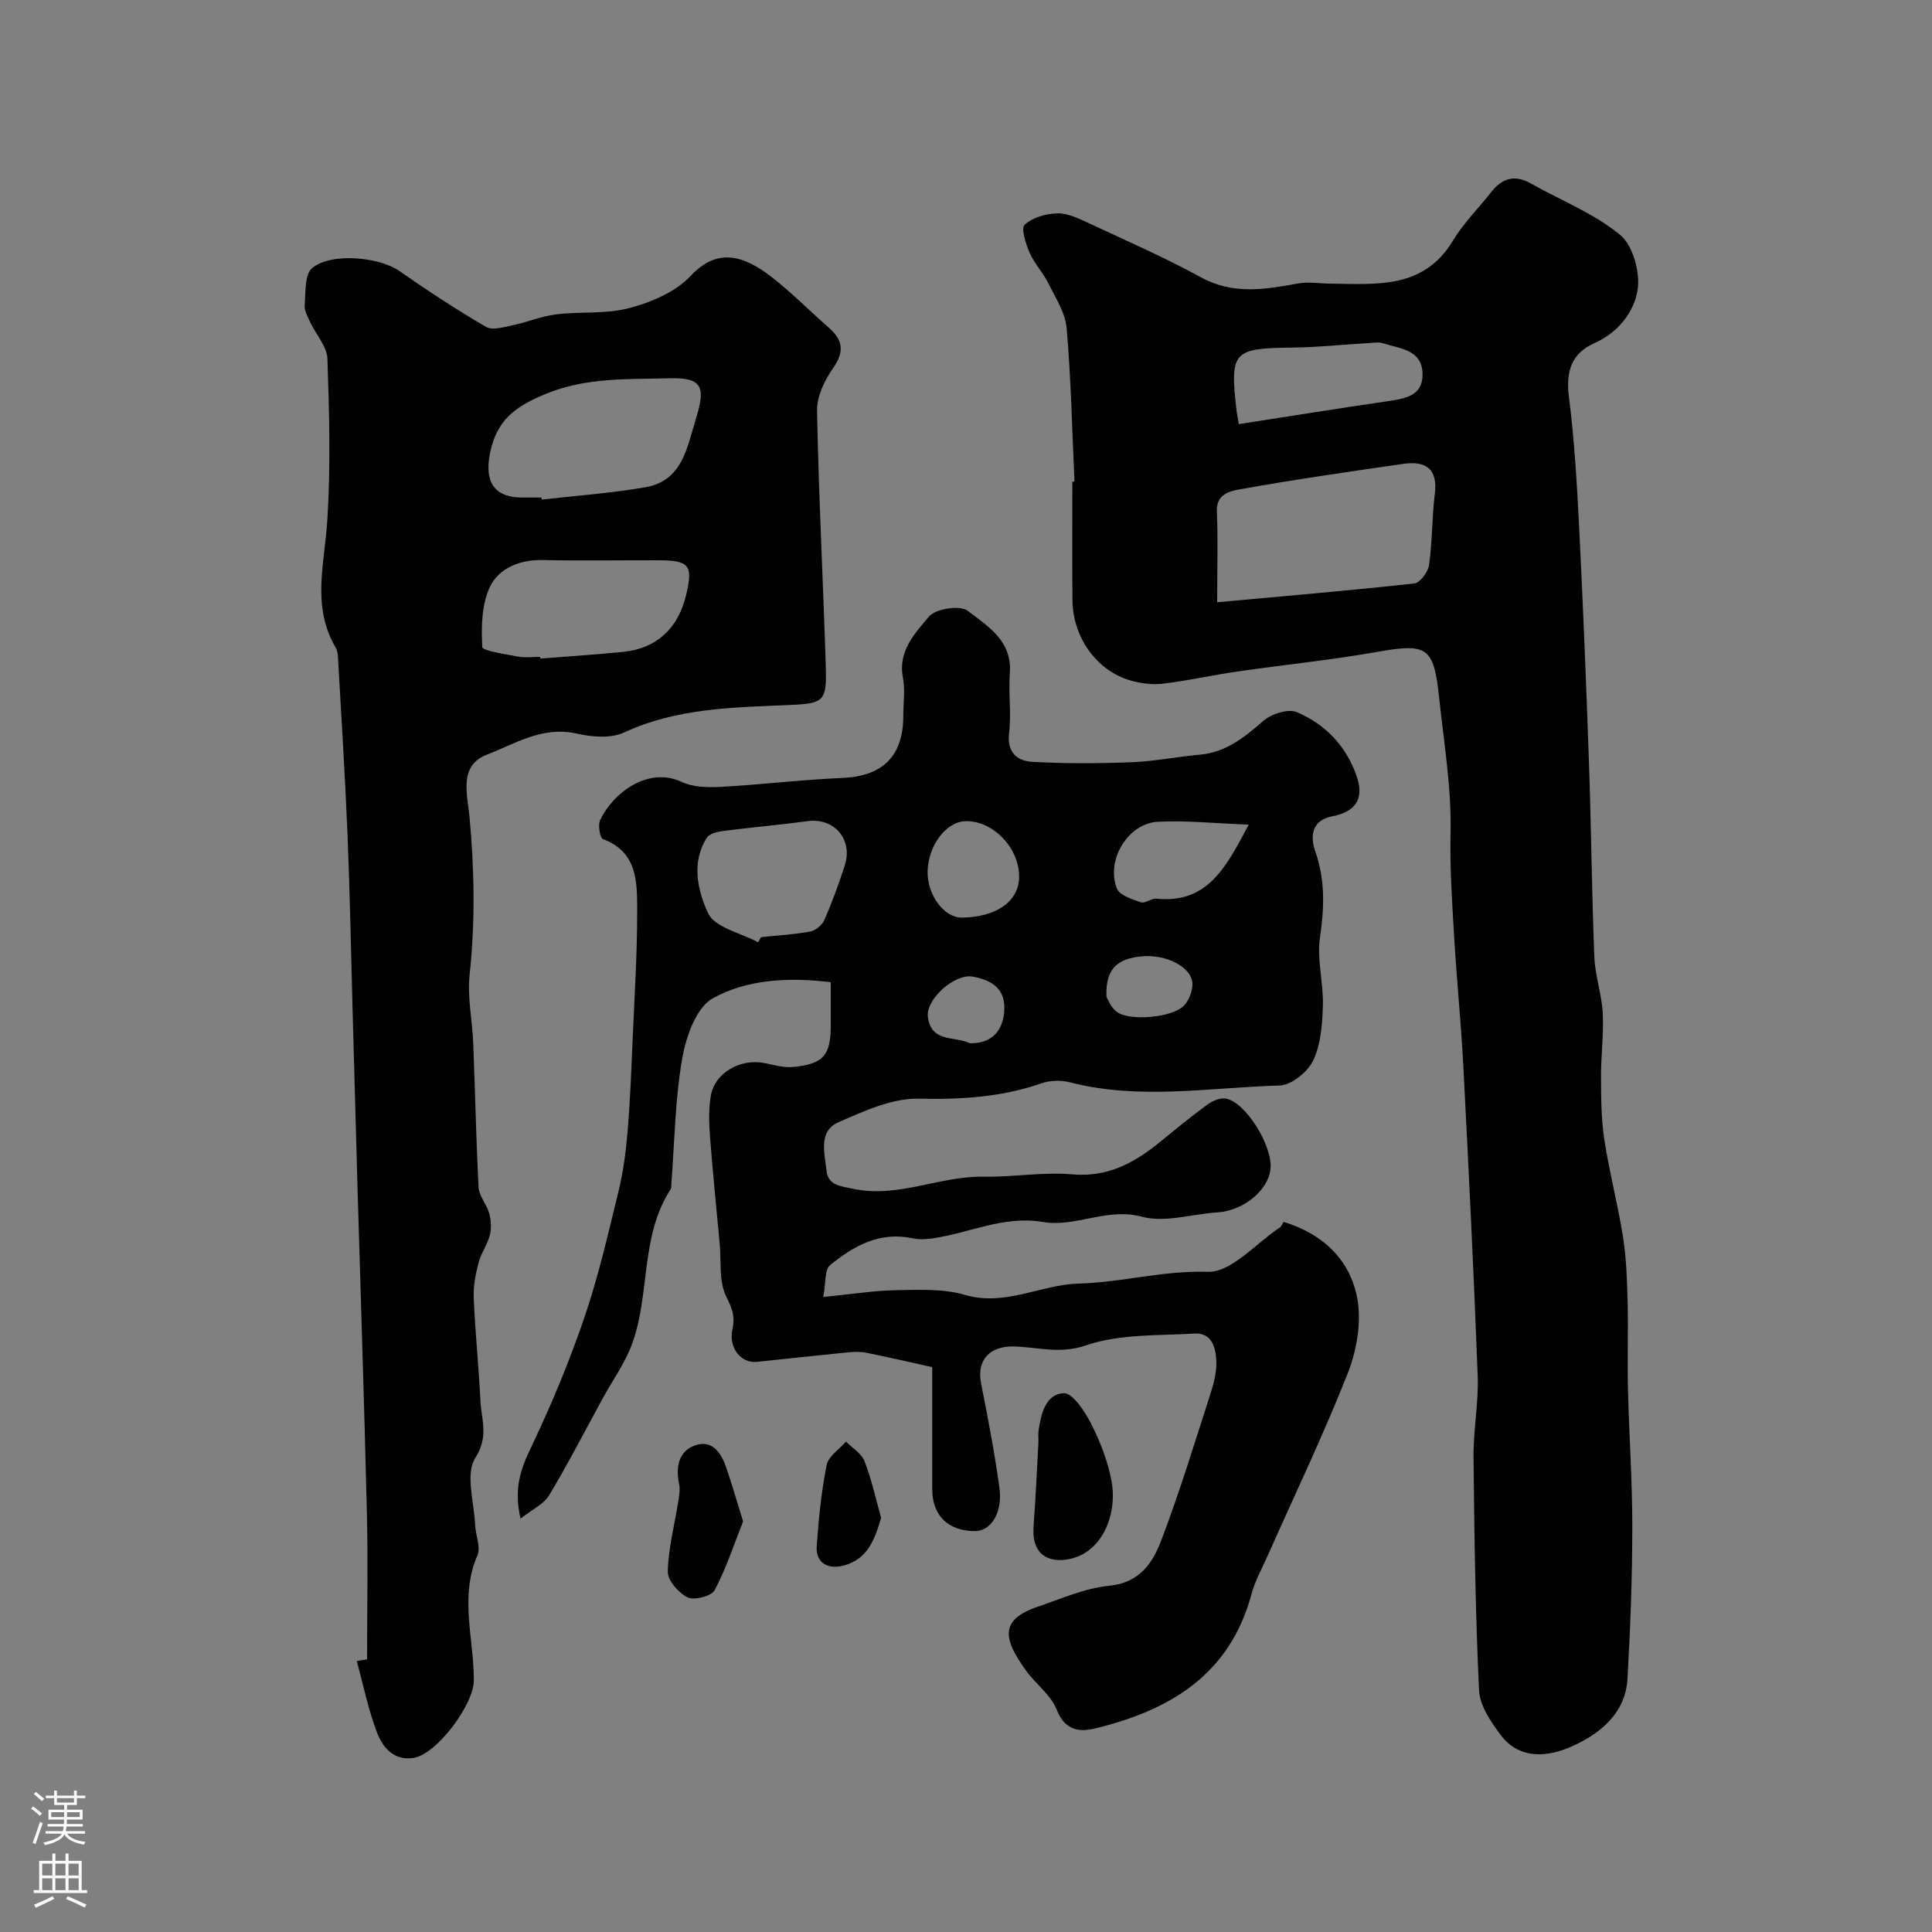 <svg enable-background="new 0 0 400 400" viewBox="0 0 400 400" xmlns="http://www.w3.org/2000/svg"><rect x="0" y="0" width="400" height="400" fill="#808080" stroke="none"/><g fill="#010000"><path d="m170.45 268.53c5.93-.59 10.5-1.33 15.08-1.41 4.76-.08 9.77-.34 14.24.97 8.36 2.45 15.67-2.12 23.58-2.34 8.9-.24 17.51-2.74 26.69-2.43 4.87.16 9.95-5.88 14.91-9.16.35-.23.52-.74.81-1.18 8.15 2.46 13.77 7.87 15.25 15.83.91 4.93-.11 10.79-1.99 15.55-5.01 12.73-10.96 25.1-16.51 37.61-1.19 2.68-2.66 5.29-3.41 8.1-4.49 16.7-16.96 24.07-32.44 27.8-3.24.78-6.21.37-7.87-3.88-1.19-3.05-4.32-5.29-6.34-8.08-4.82-6.66-5.47-10.56 2.34-13.23 4.9-1.68 9.82-3.87 14.88-4.37 6.31-.63 8.99-4.74 10.77-9.42 3.73-9.82 6.81-19.88 10.03-29.88.74-2.3 1.45-4.78 1.36-7.15-.11-2.71-.84-5.98-4.54-5.76-7.53.45-15.48.06-22.42 2.44-5.44 1.87-10.04.36-14.94.23-4.88-.13-7.79 2.7-6.81 7.62 1.42 7.19 2.81 14.39 3.8 21.64.7 5.15-1.75 8.96-5.01 8.97-5.6.01-8.9-3.2-8.9-8.7-.01-8.62 0-17.24 0-25.25-5-1.1-9.37-2.13-13.77-3-1.28-.25-2.67-.16-3.99-.03-6.2.61-12.39 1.31-18.59 1.94-3.17.32-5.87-2.81-5.02-6.74.61-2.79-.11-4.41-1.32-6.87-1.51-3.08-.97-7.16-1.31-10.81-.7-7.53-1.47-15.05-2.04-22.59-.2-2.7-.25-5.48.21-8.13.82-4.74 6.18-7.75 11.19-6.71 1.91.39 3.9.98 5.79.8 6.32-.6 7.84-2.41 7.84-8.65 0-2.83 0-5.65 0-8.91-8.58-1.03-17.2-.66-24.43 3.34-3.43 1.9-5.55 7.97-6.33 12.48-1.49 8.56-1.58 17.35-2.25 26.05-.03.33.03.73-.13.98-6.35 9.75-4.21 21.6-7.96 31.95-1.46 4.03-4.08 7.64-6.16 11.45-3.65 6.68-7.13 13.45-11.04 19.97-1.1 1.83-3.47 2.9-5.93 4.85-1.44-6.31.06-10.3 2.12-14.62 4.17-8.74 7.93-17.73 11.06-26.9 2.93-8.57 4.96-17.46 7.11-26.27 1-4.1 1.54-8.34 1.89-12.55.54-6.42.77-12.86 1.05-19.3.38-8.77.94-17.54.92-26.3-.02-5.81.11-12.05-7.07-14.75-.64-.24-1.09-2.9-.6-3.94 2.69-5.66 9.95-11.15 16.86-7.91 2.38 1.12 5.46 1.18 8.19 1.03 8.37-.46 16.71-1.49 25.08-1.84 8.3-.35 12.63-4.46 12.64-12.84 0-2.67.41-5.41-.08-7.98-1.07-5.51 2.53-9.15 5.38-12.59 1.36-1.64 6.45-2.42 8.02-1.21 4.11 3.15 9.24 6.2 8.74 12.87-.31 4.14.32 8.37-.16 12.48-.47 4.03 1.71 5.76 4.82 5.93 6.83.38 13.71.35 20.55.08 4.72-.18 9.4-1.14 14.12-1.56 5.42-.49 9.22-3.58 13.13-6.99 1.67-1.46 5.16-2.58 6.96-1.82 6.01 2.56 10.42 7.23 12.48 13.57 1.44 4.45-.41 7.09-5.1 7.98-4.49.85-4.6 4.36-3.57 7.27 2.11 5.98 1.86 11.74.97 17.9-.66 4.52.74 9.31.61 13.95-.11 3.86-.4 8.03-1.99 11.42-1.12 2.38-4.51 5.14-6.95 5.21-14.46.41-28.99 3.06-43.41-.65-1.85-.48-4.13-.43-5.92.2-8.29 2.88-16.66 3.37-25.43 3.18-5.5-.12-11.28 2.56-16.55 4.86-4.29 1.87-2.9 6.38-2.53 9.98.33 3.11 2.78 3.23 5.41 3.8 9.36 2.05 17.98-2.66 27.12-2.49 6.11.11 12.29-1.01 18.34-.48 7.23.63 12.69-2.26 17.91-6.49 3.31-2.68 6.59-5.41 10.03-7.92 1.07-.78 2.7-1.5 3.89-1.28 4.16.78 9.75 9.91 9.23 14.6-.5 4.48-5.67 8.63-10.96 8.96-5.25.32-10.86 2.19-15.65.9-7.29-1.96-13.69 2.26-20.57 1.08-7.94-1.37-15.12 2.28-22.68 3.39-1.38.2-2.87.29-4.22 0-6.79-1.47-12.2 1.56-17.08 5.53-1.19.95-.88 3.71-1.43 6.62zm-13.49-73.44c.2-.35.4-.71.6-1.06 3.41-.36 6.86-.55 10.22-1.18 1.1-.2 2.44-1.34 2.9-2.38 1.6-3.69 3-7.48 4.23-11.32 1.72-5.39-2.22-9.88-7.69-9.14-5.81.78-11.65 1.28-17.46 2.03-1.2.15-2.85.53-3.4 1.38-3.33 5.17-1.88 11.08.25 15.65 1.37 2.97 6.75 4.08 10.35 6.02zm101.57-24.36c-7.16-.27-13.02-.9-18.83-.59-6.17.33-10.78 7.95-8.46 13.81.56 1.42 3.15 2.24 4.97 2.86.88.3 2.18-.86 3.22-.75 10.47 1.06 14.35-6.31 19.1-15.33zm-47.53 10.8c.02-5.98-5.34-11.58-11.02-11.52-4.03.05-7.78 4.95-7.93 10.35-.13 4.87 3.4 9.66 7.09 9.62 7.2-.09 11.83-3.39 11.86-8.45zm18.09 24.87c.24.36.87 2.19 2.15 3.11 2.71 1.95 11.38 1.19 13.82-1.25 1.11-1.11 1.9-3.15 1.81-4.71-.21-3.44-5.68-6.12-10.77-5.52-4.07.48-7.33 1.94-7.01 8.37zm-28.34 9.58c4.54.15 7.12-2.57 7.19-7.28.06-4.33-3.09-5.88-6.54-6.5-3.73-.68-9.71 4.66-9.3 8.28.62 5.5 5.86 4.02 8.65 5.5z"/><path d="m222.46 99.71c-.49-10.59-.71-21.2-1.62-31.75-.28-3.21-2.32-6.33-3.82-9.36-1.08-2.18-2.87-4.03-3.84-6.25-.8-1.85-1.84-5.09-1.04-5.82 1.65-1.51 4.44-2.3 6.78-2.36 2.13-.05 4.4 1.06 6.44 2.01 7.82 3.64 15.75 7.12 23.32 11.25 6.68 3.65 13.26 2.49 20.09 1.26 2.16-.39 4.45.02 6.69.04 9.51.08 19.27 1.19 25.35-8.9 2.18-3.62 5.27-6.68 7.9-10.03 2.24-2.85 4.81-3.74 8.18-1.84 6.22 3.51 13.09 6.19 18.52 10.65 2.68 2.2 4.22 7.81 3.63 11.45-.75 4.59-4 8.79-8.96 11-4.68 2.08-5.92 5.81-5.26 11.02 1.16 9.14 1.69 18.37 2.15 27.58.81 16.19 1.46 32.4 2.02 48.6.46 13.29.57 26.59 1.1 39.88.15 3.88 1.54 7.71 1.74 11.6.23 4.46-.39 8.95-.36 13.42.02 4.27.05 8.59.69 12.79 1.04 6.76 2.8 13.41 3.87 20.17.69 4.37.83 8.85.95 13.28.15 6.02-.07 12.06.07 18.08.23 9.6.91 19.2.9 28.8-.01 10.43-.4 20.88-1 31.3-.41 7.22-5.76 11.4-11.49 13.98-4.82 2.17-10.82 2.92-14.79-2.39-2.03-2.71-4.3-6.07-4.45-9.23-.76-16.08-.98-32.19-1.14-48.29-.05-5.6 1.07-11.22.86-16.8-.8-21.31-1.86-42.61-2.96-63.91-.47-9.04-1.39-18.06-1.92-27.11-.42-7.11-.9-14.24-.74-21.35.22-9.49-1.4-18.78-2.37-28.13-1.11-10.62-2.6-11.19-13.14-9.33-9.49 1.67-19.1 2.63-28.64 4.01-5.15.75-10.24 1.9-15.39 2.52-2.17.26-4.54-.05-6.67-.65-7.04-1.99-12.01-8.93-12.07-16.67-.07-8.16-.02-16.33-.02-24.5.13-.01.29-.01.44-.02zm29.54 24.98c14.06-1.29 27.45-2.42 40.8-3.89 1.19-.13 2.87-2.37 3.07-3.8.68-4.86.59-9.83 1.19-14.7.66-5.32-1.92-6.93-6.56-6.26-11.29 1.63-22.58 3.25-33.81 5.27-1.93.35-4.91.93-4.75 4.56.25 5.79.06 11.6.06 18.82zm4.48-36.88c10.49-1.63 20.59-3.25 30.71-4.73 3.67-.54 7.48-1.06 7.33-5.79-.15-4.93-4.7-5.08-8.12-6.21-.9-.3-1.98-.12-2.97-.06-5.25.31-10.49.88-15.73.94-12.46.14-13.1.75-11.68 13.1.05.47.16.94.46 2.75z"/><path d="m76 343.55c0-10.1.2-20.2-.04-30.29-.54-22.7-1.3-45.4-1.96-68.11-.35-12.13-.67-24.26-1.01-36.39-.33-11.93-.54-23.87-1.03-35.8-.51-12.37-1.3-24.73-2-37.09-.04-.64-.19-1.33-.5-1.87-4.96-8.46-2.27-17.27-1.7-26.15.72-11.16.41-22.41.03-33.6-.09-2.52-2.35-4.95-3.52-7.46-.53-1.14-1.28-2.41-1.19-3.57.22-2.67-.04-6.41 1.55-7.72 4.02-3.31 13.94-2.24 17.98.56 5.86 4.07 11.83 8.02 18 11.61 1.35.79 3.74.04 5.58-.34 3-.63 5.91-1.87 8.93-2.24 5.06-.62 10.39-.02 15.23-1.32 4.53-1.21 9.53-3.33 12.63-6.64 5.36-5.72 10.66-4.51 16.76.21 4.17 3.23 7.88 7.03 11.86 10.5 2.98 2.6 3.24 5.02.85 8.43-1.75 2.5-3.35 5.83-3.29 8.76.34 17.56 1.25 35.11 1.8 52.67.23 7.46-.23 7.95-7.49 8.26-11.67.51-23.29.6-34.28 5.7-2.76 1.28-6.71.92-9.87.21-7.01-1.57-12.65 2.11-18.51 4.37-5.89 2.27-4.04 8.24-3.62 12.73 1.03 10.97 1.22 21.84.04 32.82-.5 4.67.56 9.5.75 14.26.4 9.93.58 19.87 1.11 29.8.1 1.81 1.68 3.49 2.19 5.34.39 1.43.49 3.12.13 4.54-.51 1.99-1.83 3.78-2.35 5.77-.61 2.36-1.09 4.86-.98 7.27.31 7.1 1.03 14.17 1.39 21.27.2 3.9 1.77 7.39-1.07 11.82-2.11 3.29-.22 9.16-.03 13.88.09 2.12 1.21 4.59.47 6.3-3.74 8.61-.7 17.29-.74 25.91-.02 4.96-7.69 15.31-12.54 16.02-4.06.59-6.33-2.2-7.49-5.23-1.83-4.79-2.85-9.88-4.21-14.85.72-.12 1.43-.23 2.14-.34zm36.11-240.55c.02.15.03.29.05.44 7.15-.82 14.37-1.33 21.45-2.56 7.76-1.35 8.64-8.29 10.5-14.29 2-6.46 1.33-8.47-5.6-8.27-8.44.24-16.98-.26-25.49 3.22-6.48 2.65-10.22 5.53-11.58 12.34-1.16 5.84.83 9.12 6.67 9.13 1.34-.01 2.67-.01 4-.01zm-.28 33c.01.12.02.23.03.35 5.73-.45 11.47-.81 17.19-1.39 6.86-.69 11.35-4.84 13-11.74 1.48-6.2.69-7.21-5.71-7.22-8-.01-16 .12-23.99-.05-4.72-.1-9.02 1.67-10.87 5.46-1.78 3.65-1.85 8.36-1.63 12.55.04.8 4.86 1.49 7.51 1.99 1.44.27 2.97.05 4.47.05z"/><path d="m219.45 323c-3.92-.04-5.79-2.56-5.46-7.03.42-5.74.69-11.49 1-17.24.05-.83-.09-1.68.03-2.49.49-3.51 1.48-7.63 5.23-7.79 1.82-.08 4.35 3.76 5.64 6.29 1.89 3.73 3.48 7.79 4.24 11.88 1.36 7.41-2.4 16.2-10.68 16.38z"/><path d="m153.85 314.99c-1.9 4.79-3.5 9.73-5.9 14.25-.66 1.23-4.21 2.15-5.59 1.48-1.87-.91-4.14-3.52-4.1-5.35.1-4.78 1.38-9.54 2.13-14.31.2-1.24.47-2.58.22-3.77-.74-3.57-.15-6.89 3.42-8.08 3.46-1.15 5.32 1.64 6.33 4.63 1.19 3.5 2.22 7.06 3.49 11.15z"/><path d="m182.42 314.25c-1.36 4.66-2.82 8.45-7.55 9.83-3.41.99-6.01-.5-5.78-3.9.39-5.65.96-11.32 2.06-16.86.36-1.81 2.61-3.25 4-4.86 1.32 1.35 3.23 2.47 3.85 4.08 1.49 3.88 2.38 7.99 3.42 11.71z"/></g><path d="m6.44 374.46.42-.45c.65.47 1.27.95 1.85 1.44l-.45.49c-.65-.56-1.25-1.06-1.82-1.48m.93 7.33-.63-.26c.55-1.36 1.05-2.8 1.52-4.33.19.1.38.19.59.27-.46 1.29-.95 2.73-1.48 4.32m-.38-10.38.44-.42c.43.34 1.01.82 1.74 1.44l-.49.49c-.53-.51-1.09-1.01-1.69-1.51m2.5.35h1.72v-1.04h.59v1.04h3.52v-1.04h.59v1.04h1.75v.53h-1.75v1.42h-2.03v.97h3.22v2.03h-3.24c0 .35-.01.66-.03.93h3.32v.53h-3.37c-.03.27-.08.58-.15.94h3.96v.53h-3.71c.67.92 1.93 1.48 3.79 1.68-.13.24-.23.44-.29.59-2.13-.38-3.48-1.08-4.04-2.12-.43.97-1.77 1.72-4.03 2.23-.09-.19-.2-.37-.33-.55 2.1-.42 3.37-1.03 3.81-1.83h-3.36v-.53h3.58c.08-.29.13-.61.16-.94h-3.33v-.53h3.39c.02-.27.04-.58.04-.93h-3.23v-2.03h3.25v-.97h-2.07v-1.42h-1.73zm1.12 3.44v1h2.65c.01-.3.02-.44.01-.4v-.25-.35zm1.19-2h3.52v-.91h-3.52zm4.71 2h-2.63v.59c0 .15-.01.28-.01.4h2.64z" fill="#fbfafc"/><path d="m13.56 383.74h.63v1.52h2.72v6.07h1.13v.6h-11.06v-.6h1.13v-6.07h2.73v-1.52h.63v1.52h2.1v-1.52zm-2.69 8.83.38.56c-1.24.63-2.53 1.25-3.85 1.85-.1-.21-.21-.42-.34-.63 1.36-.55 2.63-1.15 3.81-1.78m-2.13-4.27h2.1v-2.45h-2.1zm0 3.04h2.1v-2.46h-2.1zm2.72-3.04h2.1v-2.45h-2.1zm0 3.04h2.1v-2.46h-2.1zm6.07 3.6c-1.41-.71-2.7-1.3-3.86-1.78l.35-.56c1.45.62 2.75 1.19 3.88 1.72zm-1.25-9.09h-2.1v2.45h2.1zm-2.09 5.49h2.1v-2.45h-2.1z" fill="#fbfafc"/></svg>